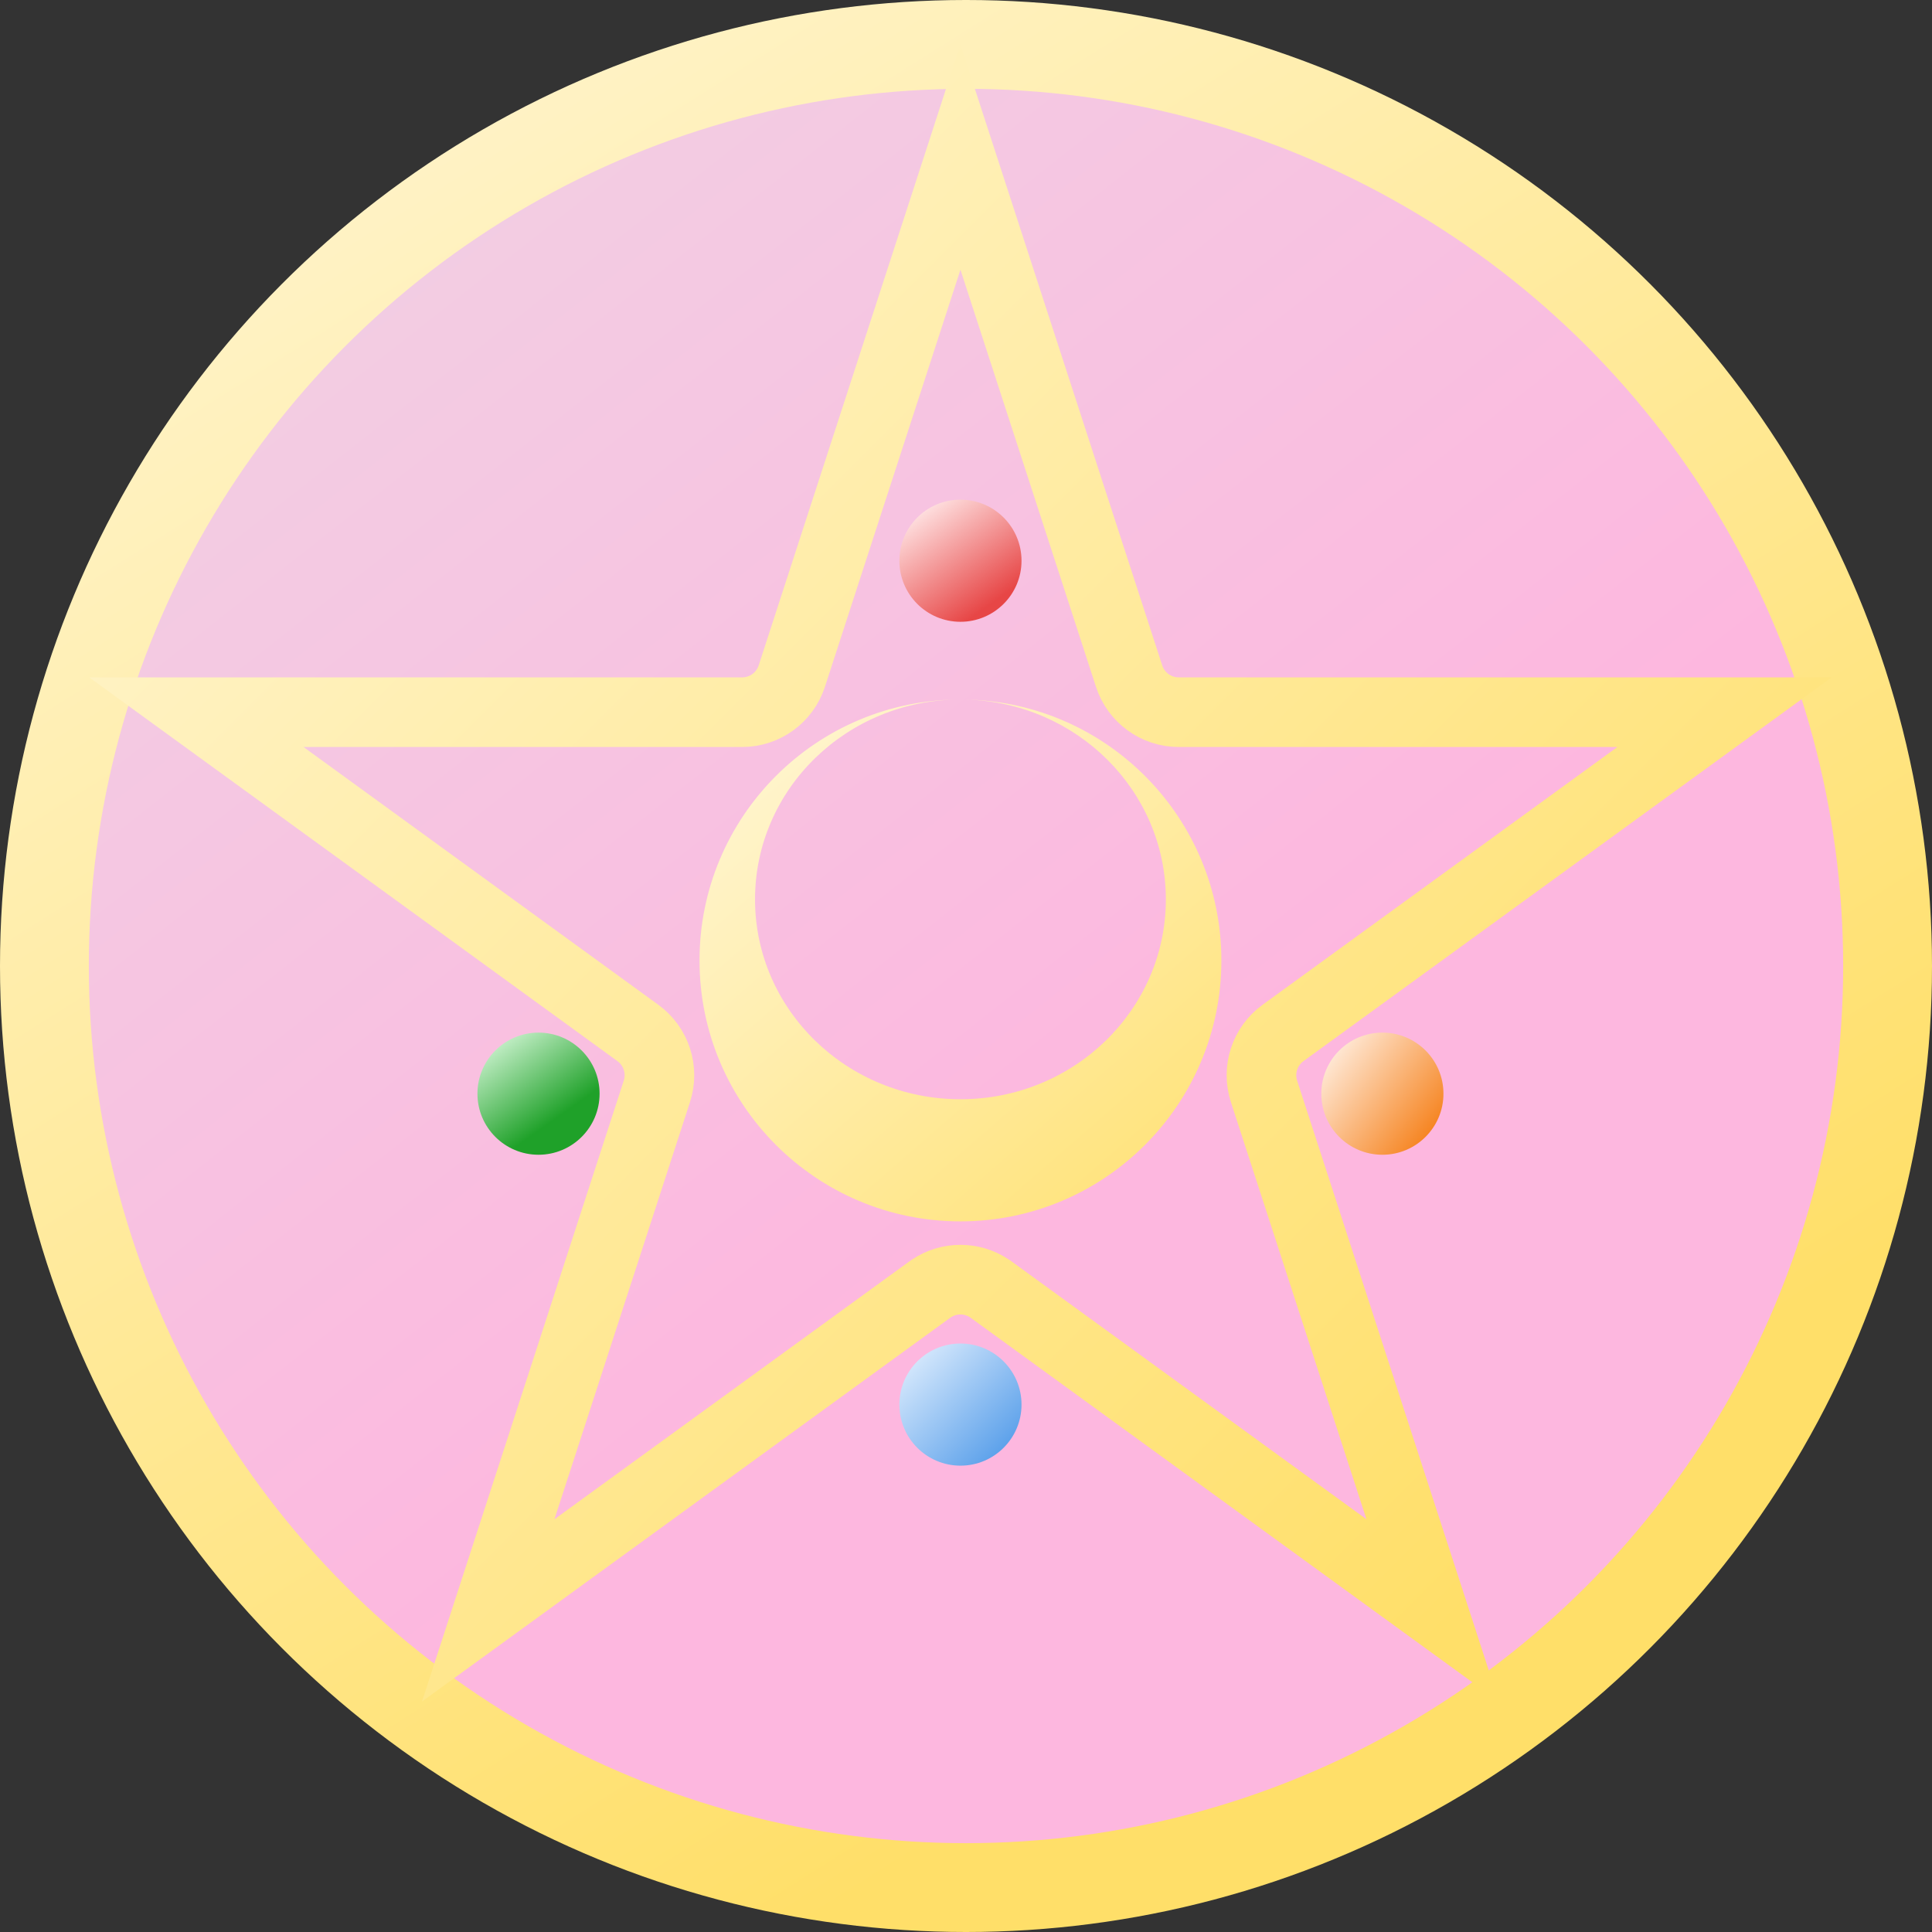 <svg width="222" height="222" viewBox="0 0 222 222" fill="none" xmlns="http://www.w3.org/2000/svg">
<rect x="0" y="0" width="222" height="222" fill="#333333" stroke="none"/>
<circle cx="111" cy="111" r="111" fill="url(#paint0_linear_17_19509)"/>
<circle cx="111" cy="111" r="100.793" fill="url(#paint1_linear_17_19509)"/>
<path d="M129.741 77.689C130.544 80.162 132.848 81.835 135.447 81.835H198.159L147.424 118.696C145.321 120.224 144.441 122.932 145.244 125.404L164.623 185.046L113.889 148.185L113.689 148.047C111.676 146.704 109.049 146.704 107.035 148.047L106.835 148.185L56.1 185.045L75.479 125.404C76.283 122.932 75.403 120.224 73.3 118.696L22.564 81.835H85.277C87.876 81.835 90.18 80.161 90.983 77.689L110.362 18.048L129.741 77.689Z" stroke="url(#paint2_linear_17_19509)" stroke-width="8"/>
<path d="M110.362 80.379C97.326 80.379 86.758 90.661 86.758 103.345C86.758 116.028 97.326 126.31 110.362 126.311C123.398 126.311 133.965 116.028 133.965 103.345C133.965 90.859 123.725 80.701 110.971 80.387L111.136 80.389C127.337 80.799 140.345 94.062 140.345 110.362C140.345 126.921 126.921 140.345 110.362 140.345C93.803 140.345 80.379 126.921 80.379 110.362C80.379 93.803 93.803 80.379 110.362 80.379Z" fill="url(#paint3_linear_17_19509)"/>
<circle cx="110.362" cy="64.431" r="7.017" fill="url(#paint4_linear_17_19509)"/>
<circle cx="110.362" cy="161.397" r="7.017" fill="url(#paint5_linear_17_19509)"/>
<circle cx="61.879" cy="125.672" r="7.017" fill="url(#paint6_linear_17_19509)"/>
<circle cx="158.845" cy="125.672" r="7.017" fill="url(#paint7_linear_17_19509)"/>
<defs>
<linearGradient id="paint0_linear_17_19509" x1="33.172" y1="-24.241" x2="160.759" y2="178.621" gradientUnits="userSpaceOnUse">
<stop stop-color="#FFF7D9"/>
<stop offset="1" stop-color="#FFDF69"/>
</linearGradient>
<linearGradient id="paint1_linear_17_19509" x1="34.448" y1="21.69" x2="123.759" y2="135.241" gradientUnits="userSpaceOnUse">
<stop stop-color="#F1CFE3"/>
<stop offset="1" stop-color="#FDB7DF"/>
</linearGradient>
<linearGradient id="paint2_linear_17_19509" x1="172.241" y1="181.172" x2="5.103" y2="14.034" gradientUnits="userSpaceOnUse">
<stop stop-color="#FFDF69"/>
<stop offset="1" stop-color="#FFF7D9"/>
</linearGradient>
<linearGradient id="paint3_linear_17_19509" x1="140.345" y1="149.277" x2="80.371" y2="80.379" gradientUnits="userSpaceOnUse">
<stop stop-color="#FFDF69"/>
<stop offset="1" stop-color="#FFF7D9"/>
</linearGradient>
<linearGradient id="paint4_linear_17_19509" x1="111" y1="71.448" x2="103.345" y2="60.603" gradientUnits="userSpaceOnUse">
<stop stop-color="#E74646"/>
<stop offset="1" stop-color="#FEDFDF"/>
</linearGradient>
<linearGradient id="paint5_linear_17_19509" x1="117.379" y1="168.414" x2="103.345" y2="154.379" gradientUnits="userSpaceOnUse">
<stop stop-color="#4694E7"/>
<stop offset="1" stop-color="#E8F3FF"/>
</linearGradient>
<linearGradient id="paint6_linear_17_19509" x1="62.517" y1="129.5" x2="54.862" y2="118.655" gradientUnits="userSpaceOnUse">
<stop stop-color="#1FA129"/>
<stop offset="1" stop-color="#E7FFE9"/>
</linearGradient>
<linearGradient id="paint7_linear_17_19509" x1="165.862" y1="132.69" x2="151.828" y2="121.845" gradientUnits="userSpaceOnUse">
<stop stop-color="#F47200"/>
<stop offset="1" stop-color="#FFECDC"/>
</linearGradient>
</defs>
</svg>
